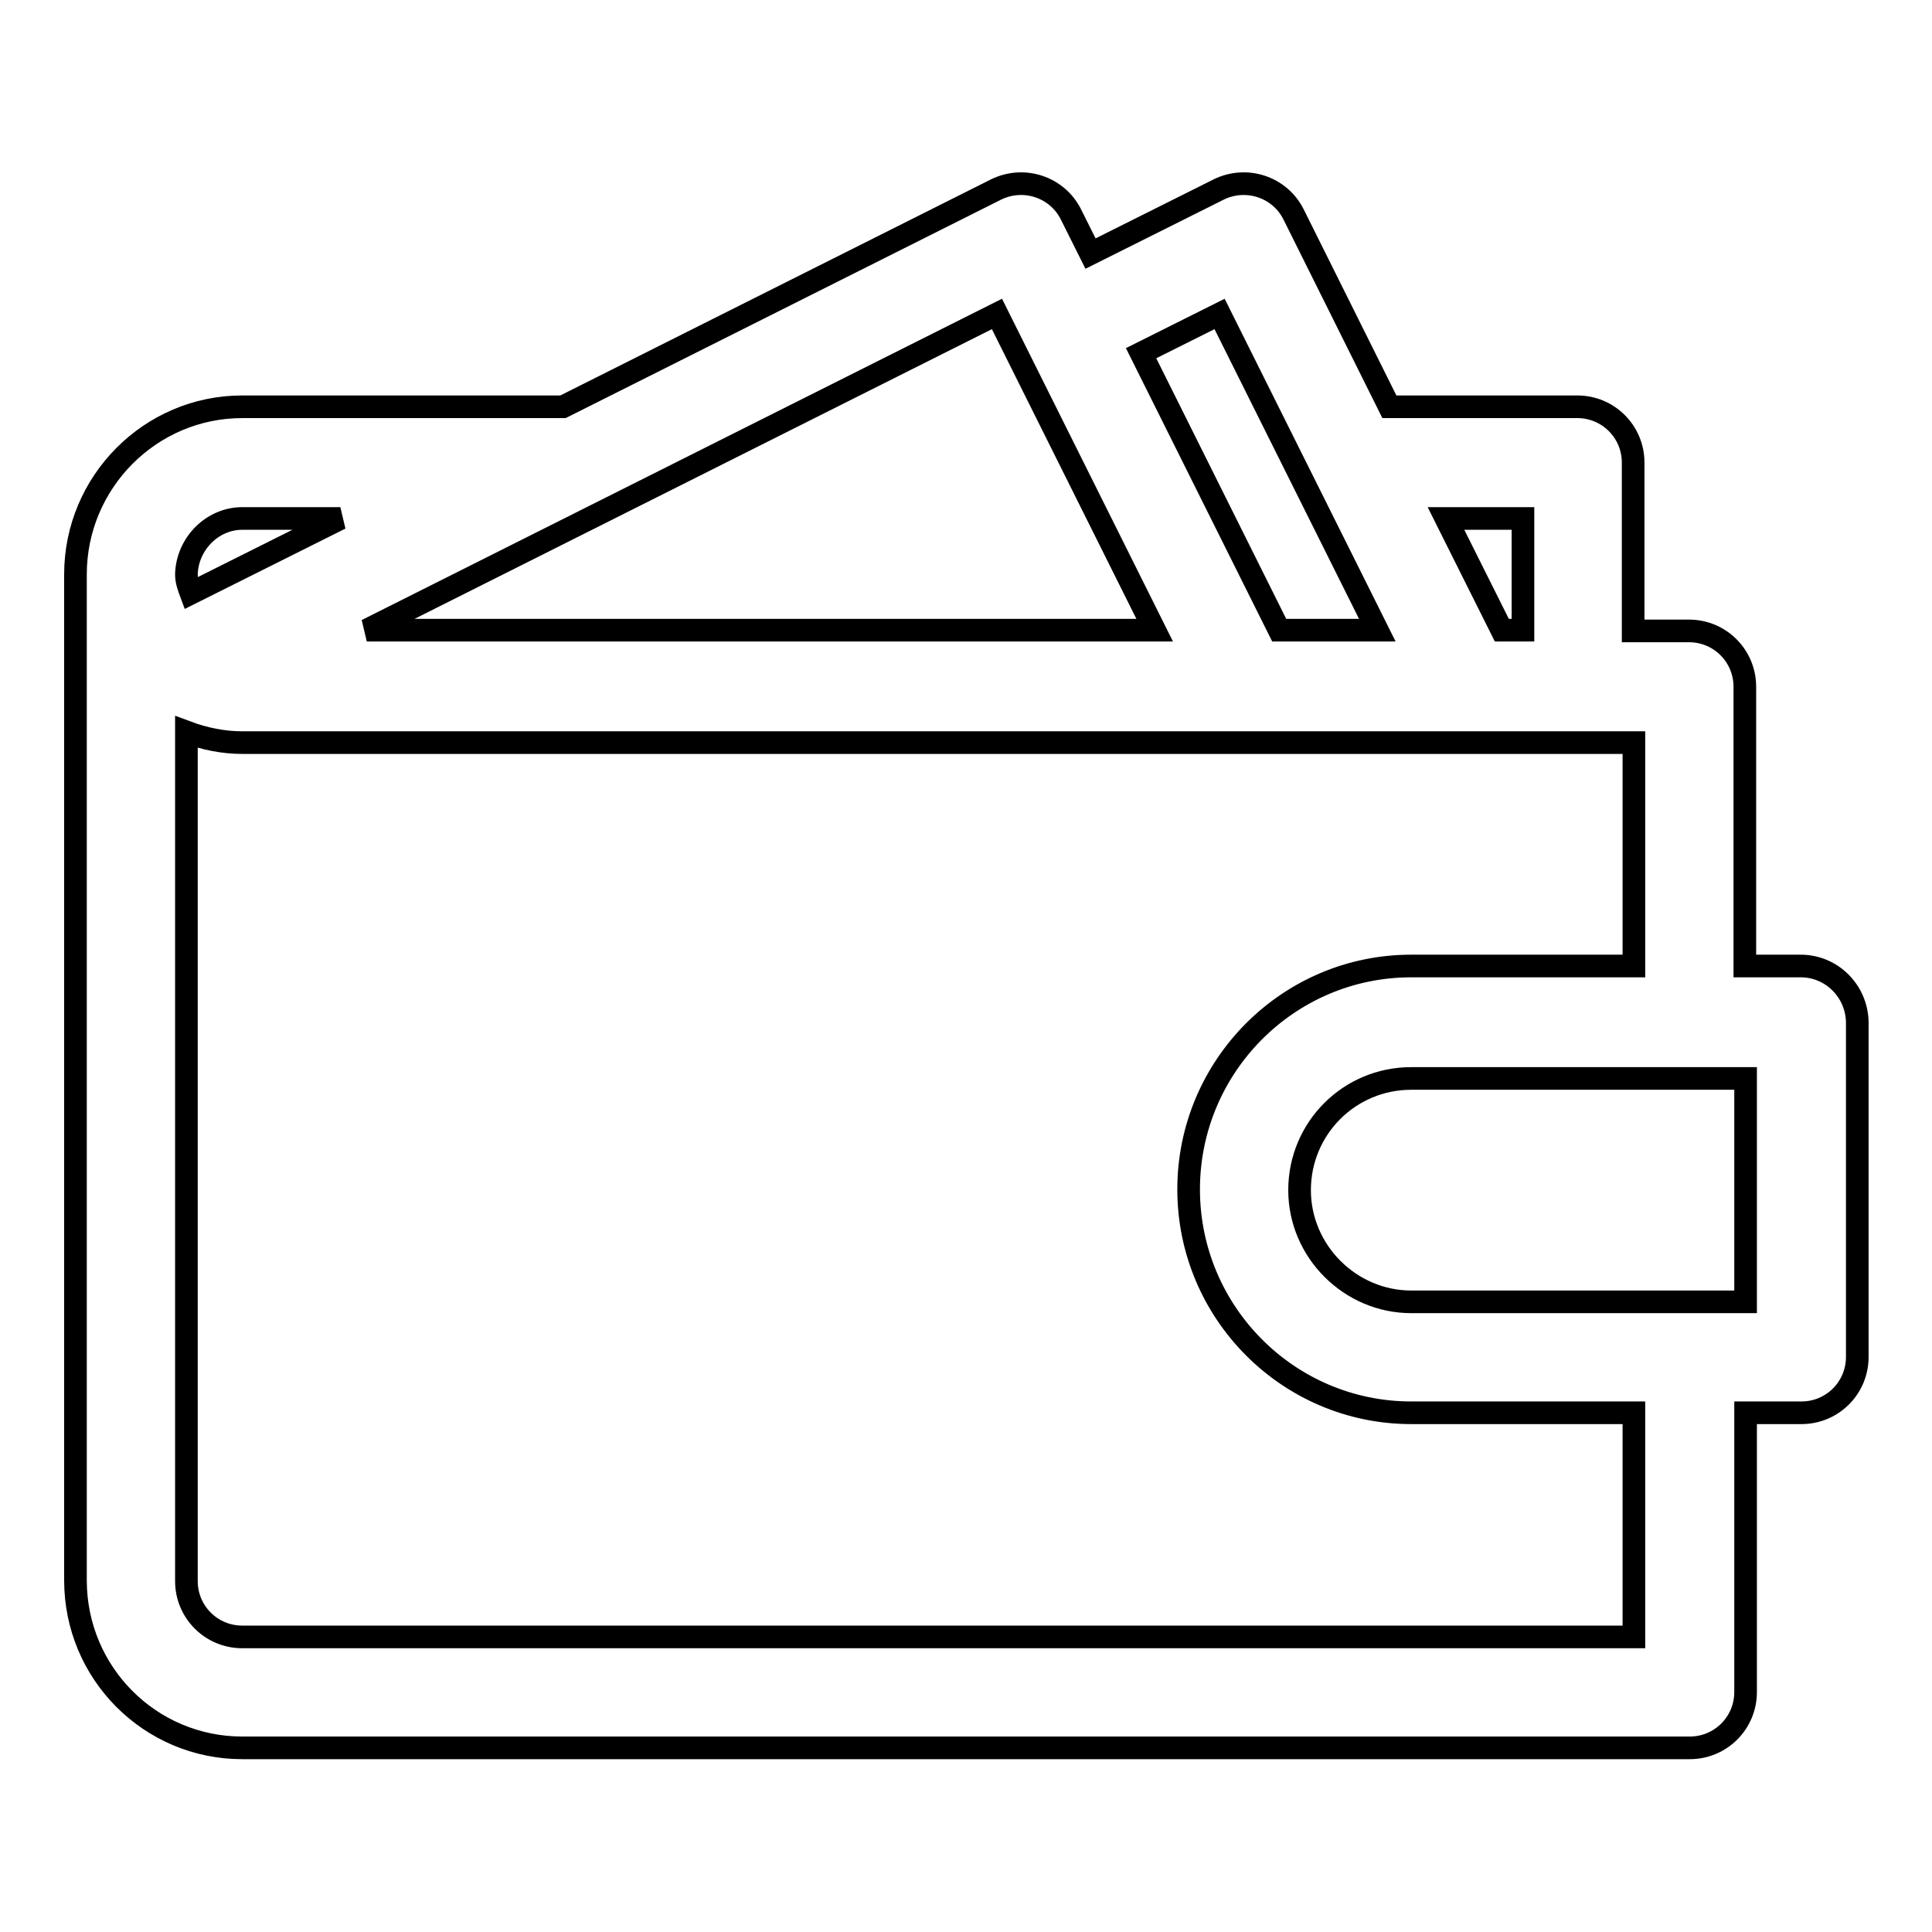 <?xml version="1.0" encoding="utf-8"?>
<!-- Svg Vector Icons : http://www.onlinewebfonts.com/icon -->
<!DOCTYPE svg PUBLIC "-//W3C//DTD SVG 1.1//EN" "http://www.w3.org/Graphics/SVG/1.1/DTD/svg11.dtd">
<svg version="1.1" xmlns="http://www.w3.org/2000/svg" xmlns:xlink="http://www.w3.org/1999/xlink" x="0px" y="0px" viewBox="0 0 256 256" enable-background="new 0 0 256 256" xml:space="preserve">
<g> <path stroke-width="3" fill-opacity="0" stroke="#000000"  d="M238.6,128h-7.4V91c0-4.1-3.3-7.4-7.4-7.4h-7.4V61.3c0-4.1-3.3-7.4-7.4-7.4h-24.9l-12.7-25.5 c-1.8-3.6-6.2-5.1-9.9-3.3c0,0,0,0,0,0l-17,8.5l-2.6-5.2c-1.8-3.6-6.2-5.1-9.9-3.3c0,0,0,0,0,0L74.6,53.9H32.1 c-12.2,0-22.1,10-22.1,22.2v133.3c0,12.3,9.9,22.2,22.1,22.2h191.8c4.1,0,7.4-3.3,7.4-7.4v-37h7.4c4.1,0,7.4-3.3,7.4-7.4v-44.4 C246,131.3,242.7,128,238.6,128L238.6,128z M201.8,68.7v14.8h-2.8l-7.4-14.8H201.8L201.8,68.7z M161.6,41.6l20.9,41.9h-13 l-18.3-36.7L161.6,41.6z M132.1,41.6l20.9,41.9H48.6L132.1,41.6z M32.1,68.7h13l-19.8,9.9c-0.3-0.8-0.6-1.6-0.6-2.5 C24.8,72.1,28.1,68.7,32.1,68.7L32.1,68.7z M216.5,216.9H32.1c-4.1,0-7.4-3.3-7.4-7.4V97c2.4,0.9,4.9,1.4,7.4,1.4h184.4V128H187 c-16.3,0-29.5,13.3-29.5,29.6c0,16.3,13.2,29.6,29.5,29.6h29.5V216.9L216.5,216.9z M231.3,172.5H187c-8.1,0-14.8-6.7-14.8-14.8 c0-8.2,6.6-14.8,14.8-14.8h44.3V172.5L231.3,172.5z"/></g>
</svg>